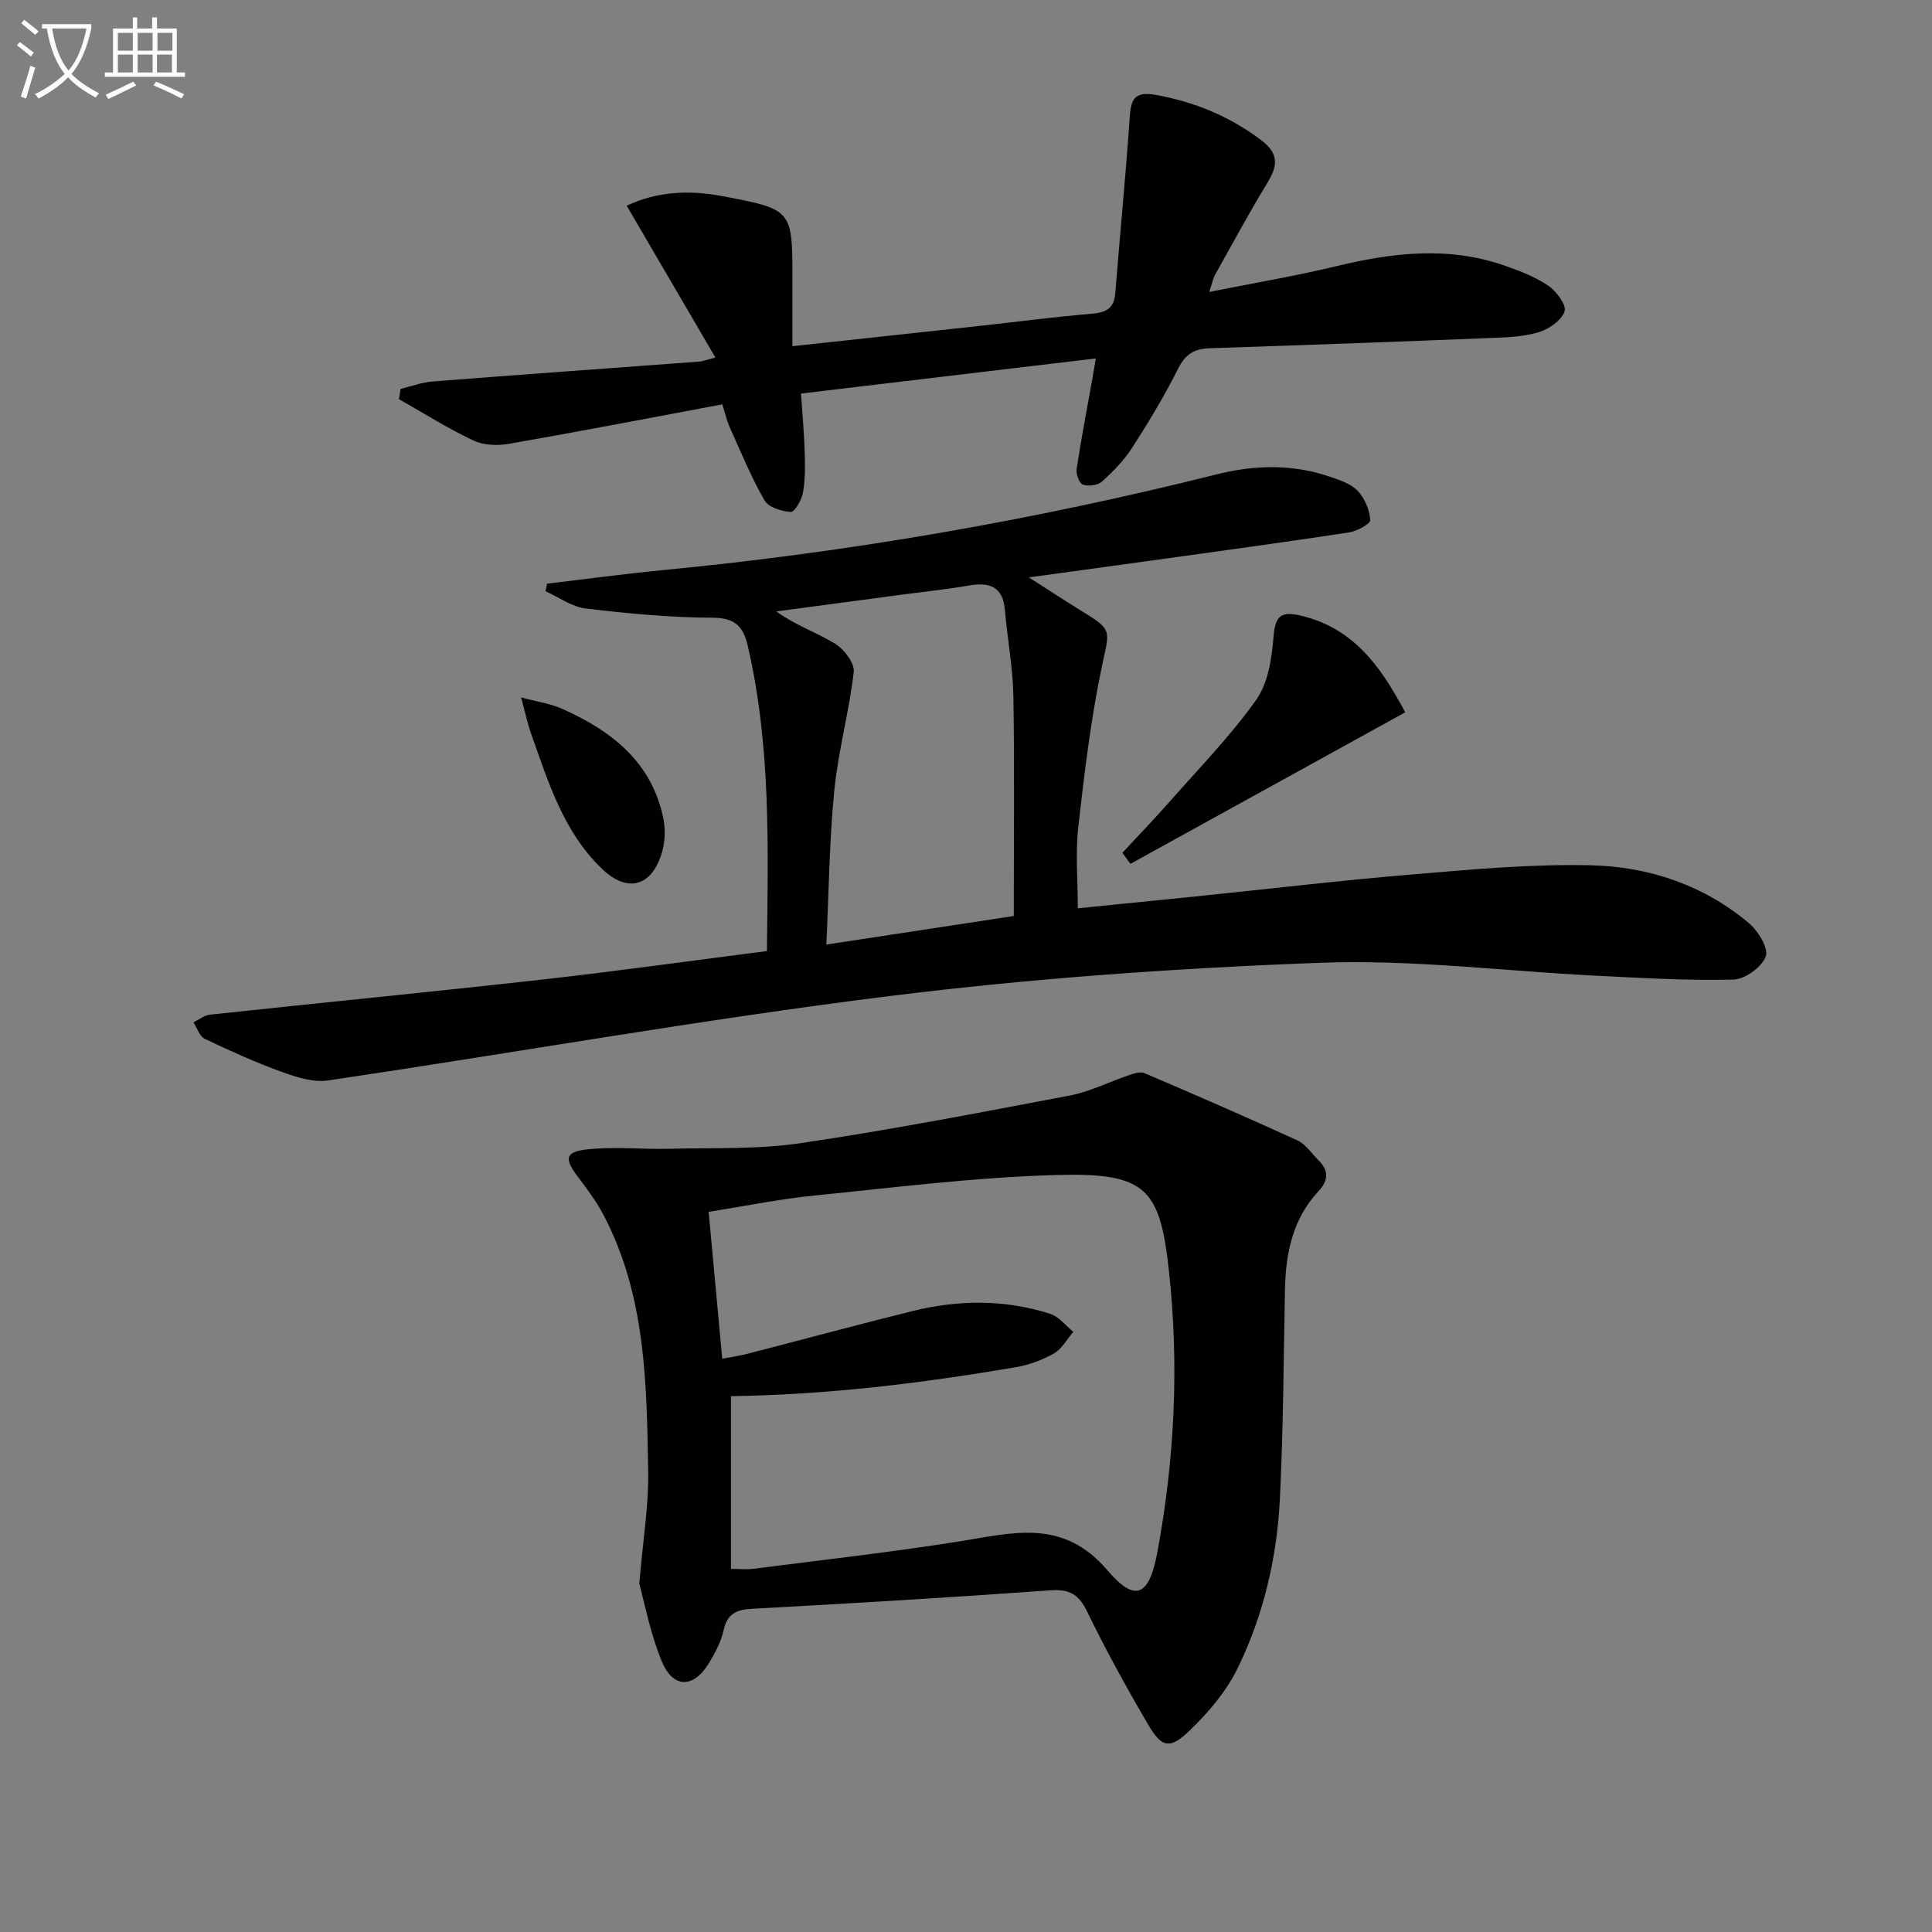 <svg enable-background="new 0 0 400 400" viewBox="0 0 400 400" xmlns="http://www.w3.org/2000/svg"><rect x="0" y="0" width="400" height="400" fill="#808080" stroke="none"/><path d="m6.4 11.7c-1-.8-1.9-1.6-2.9-2.3l.6-.7c.9.7 1.9 1.4 2.9 2.2zm-2.1 8.3c.7-2.1 1.4-4.2 2-6.4.2.1.6.3 1 .4-.7 2.3-1.3 4.4-1.9 6.4zm3-12.8c-1.1-.9-2.1-1.7-2.9-2.4l.6-.7c1 .8 2 1.5 3 2.4zm1.4-1.3v-.9h10.2v.9c-.9 4.2-2.3 7.3-4.1 9.4 1.3 1.4 3.2 2.7 5.7 4-.2.2-.4.5-.7.9-2.5-1.4-4.4-2.7-5.7-4.2-1.4 1.5-3.5 3-6.1 4.4 0 0 0 0-.1-.1-.3-.4-.5-.7-.7-.8 2.7-1.3 4.7-2.8 6.2-4.2-1.8-2.2-3-5.3-3.7-9.4zm9.2 0h-7.1c.6 3.8 1.7 6.7 3.4 8.7 1.7-2 2.9-4.8 3.7-8.7z" fill="#fbfcfa"/><path d="m31.6 3.6h.9v2.3h4.1v9.1h1.7v.9h-16.6v-.9h1.7v-9.1h4.1v-2.3h.9v2.3h3.1v-2.3zm-4 13.3.6.8c-1.9.9-3.8 1.9-5.8 2.8-.2-.3-.3-.6-.5-.9 2-.9 3.9-1.8 5.7-2.7zm-3.2-10.1v3.7h3.1v-3.7zm0 4.5v3.7h3.1v-3.7zm4.1-4.5v3.7h3.1v-3.7zm0 4.5v3.7h3.1v-3.7zm9.1 9.1c-2.1-1.1-4.1-2-5.8-2.7l.5-.8c2.2.9 4.1 1.8 5.8 2.6zm-1.9-13.6h-3.1v3.7h3.1zm-3.2 4.5v3.7h3.1v-3.7z" fill="#fbfcfa"/><g fill="#010101"><path d="m158.78 196.91c.26-21.61.83-42.53-3.96-63.17-.95-4.09-2.66-5.84-7.33-5.85-8.76-.03-17.54-.87-26.25-1.91-2.87-.34-5.54-2.34-8.3-3.58.11-.52.22-1.04.32-1.56 7.98-.94 15.95-2.03 23.95-2.8 38.73-3.73 76.96-10.38 114.69-19.83 7.94-1.99 15.78-2.16 23.56.53 2.02.7 4.3 1.45 5.67 2.92 1.44 1.54 2.44 3.94 2.56 6.03.05.79-2.8 2.31-4.46 2.56-13.6 2.06-27.23 3.92-40.86 5.81-7.87 1.1-15.74 2.16-25.36 3.48 4.39 2.8 7.57 4.9 10.81 6.89 6.63 4.05 5.91 4 4.36 11.34-2.33 11-3.66 22.24-4.93 33.43-.61 5.37-.1 10.86-.1 16.85 7.96-.8 16.17-1.61 24.37-2.45 15.04-1.54 30.05-3.33 45.12-4.58 12.25-1.02 24.57-2.17 36.83-1.87 11.94.29 23.25 4.1 32.62 11.97 1.91 1.61 4.11 5.21 3.49 6.91-.81 2.19-4.28 4.72-6.67 4.78-9.4.24-18.83-.33-28.24-.79-19.08-.94-38.21-3.4-57.22-2.69-29.85 1.11-59.77 3.21-89.41 6.91-38.83 4.84-77.41 11.72-116.13 17.46-3.06.45-6.56-.68-9.59-1.78-5.44-1.97-10.74-4.37-15.96-6.86-1.06-.51-1.55-2.23-2.3-3.39 1.13-.55 2.23-1.47 3.41-1.6 22.95-2.46 45.92-4.71 68.86-7.27 15.33-1.72 30.61-3.87 46.45-5.89zm51.11-7.26c0-15.56.17-30.53-.08-45.5-.1-5.94-1.24-11.86-1.75-17.81-.42-4.99-3.26-5.85-7.57-5.1-4.58.8-9.21 1.27-13.82 1.88-8.65 1.15-17.29 2.31-25.94 3.47 3.94 2.86 8.3 4.33 12.14 6.66 1.87 1.14 4.1 4.03 3.89 5.87-.94 8.2-3.2 16.25-4.02 24.45-1.03 10.36-1.12 20.82-1.66 31.99 13.33-2.03 25.74-3.92 38.81-5.91z"/><path d="m132.36 327.9c.81-9.59 1.96-16.38 1.84-23.15-.31-18.23-.46-36.59-9.32-53.34-1.47-2.77-3.39-5.33-5.29-7.84-2.83-3.75-2.6-5.14 2.22-5.63 5.54-.56 11.19.04 16.79-.1 9.06-.23 18.23.15 27.14-1.16 18.67-2.76 37.22-6.34 55.76-9.87 4.17-.79 8.1-2.81 12.16-4.18 1.04-.35 2.39-.83 3.26-.46 10.63 4.54 21.23 9.14 31.74 13.96 1.71.78 2.89 2.7 4.32 4.09 2.19 2.14 2.04 4.23-.01 6.42-5.32 5.7-6.77 12.75-6.93 20.25-.29 14.47-.34 28.95-1.05 43.4-.6 12.19-3.38 24.08-8.73 35.06-2.33 4.78-6.01 9.14-9.87 12.86-4.24 4.09-5.85 3.69-8.8-1.36-4.44-7.59-8.69-15.32-12.54-23.24-1.74-3.58-3.68-4.63-7.63-4.35-20.55 1.48-41.12 2.71-61.7 3.82-3.32.18-5.16 1.04-5.92 4.48-.52 2.37-1.75 4.68-3.03 6.79-3.2 5.27-7.48 5.26-9.82-.53-2.39-5.89-3.58-12.28-4.59-15.92zm18.98-3.08c1.75 0 3.24.16 4.67-.02 14.15-1.82 28.34-3.41 42.43-5.64 11.1-1.75 21.58-4.93 30.83 5.94 5.8 6.81 8.66 5.37 10.35-3.75 3.57-19.21 4.52-38.59 2.41-58.06-1.86-17.21-4.63-20.55-23.33-20.02-16.72.47-33.41 2.58-50.09 4.25-7.19.72-14.3 2.18-21.89 3.38.94 10.18 1.85 20.04 2.81 30.41 2.07-.4 3.66-.62 5.22-1.02 11.4-2.94 22.76-6.02 34.18-8.85 9.52-2.36 19.11-2.43 28.52.58 1.8.58 3.19 2.45 4.77 3.72-1.31 1.53-2.36 3.53-4.01 4.47-2.4 1.37-5.17 2.39-7.91 2.86-19.42 3.3-38.94 5.71-58.96 5.99z"/><path d="m250.36 60.44c9.26-1.85 17.9-3.3 26.4-5.35 11.65-2.81 23.22-4.15 34.8-.08 3.12 1.09 6.32 2.31 9.01 4.15 1.67 1.14 3.79 3.99 3.36 5.3-.62 1.86-3.19 3.65-5.29 4.3-3.12.96-6.54 1.08-9.85 1.21-19.45.78-38.9 1.49-58.35 2.13-3.16.1-5.02 1.22-6.51 4.2-2.82 5.64-6.1 11.07-9.51 16.37-1.68 2.62-3.94 4.94-6.27 7.04-.87.78-2.81 1.02-3.96.62-.74-.26-1.44-2.2-1.28-3.25.97-6.39 2.19-12.74 3.33-19.1.19-1.07.36-2.15.63-3.77-20.51 2.44-40.54 4.83-61.03 7.27.28 4.26.65 8.19.77 12.14.09 2.79.12 5.64-.36 8.37-.27 1.52-1.72 4.04-2.52 4-1.91-.1-4.63-.96-5.46-2.41-2.79-4.85-4.91-10.09-7.23-15.21-.53-1.17-.8-2.45-1.5-4.65-14.84 2.78-29.46 5.6-44.12 8.16-2.38.42-5.28.33-7.4-.67-5.3-2.51-10.3-5.67-15.42-8.57.11-.71.23-1.41.34-2.12 2.21-.53 4.4-1.37 6.64-1.54 18.39-1.44 36.78-2.75 55.17-4.11.61-.05 1.21-.29 3.37-.84-6.28-10.74-12.23-20.93-18.37-31.44 6.4-3 12.97-3.27 19.76-1.99 14.56 2.76 14.56 2.74 14.55 17.35-.01 4.46 0 8.92 0 13.73 13.27-1.44 25.96-2.8 38.64-4.19 7.76-.85 15.51-1.88 23.29-2.53 2.95-.25 4.65-1.03 4.91-4.22.96-12.03 2.14-24.05 2.97-36.09.26-3.76.67-5.87 5.44-5 8.03 1.45 15.17 4.4 21.72 9.3 3.73 2.79 3.59 5.25 1.41 8.83-3.8 6.23-7.27 12.67-10.84 19.05-.45.8-.62 1.77-1.24 3.61z"/><path d="m232.38 176.56c3.22-3.48 6.52-6.89 9.66-10.45 6.13-6.97 12.67-13.66 18.03-21.19 2.48-3.49 3.24-8.61 3.6-13.08.36-4.45 1.62-5.37 5.83-4.34 10.58 2.57 16.24 10.19 21.43 19.98-19.11 10.54-38 20.95-56.89 31.37-.55-.77-1.1-1.53-1.66-2.29z"/><path d="m107.89 144.4c3.31.89 6.1 1.27 8.55 2.37 10.21 4.58 18.58 11.04 20.92 22.81.43 2.16.33 4.65-.27 6.77-2.08 7.23-7.15 8.64-12.5 3.49-7.94-7.65-11.06-17.9-14.61-27.88-.76-2.16-1.23-4.4-2.09-7.56z"/></g></svg>

